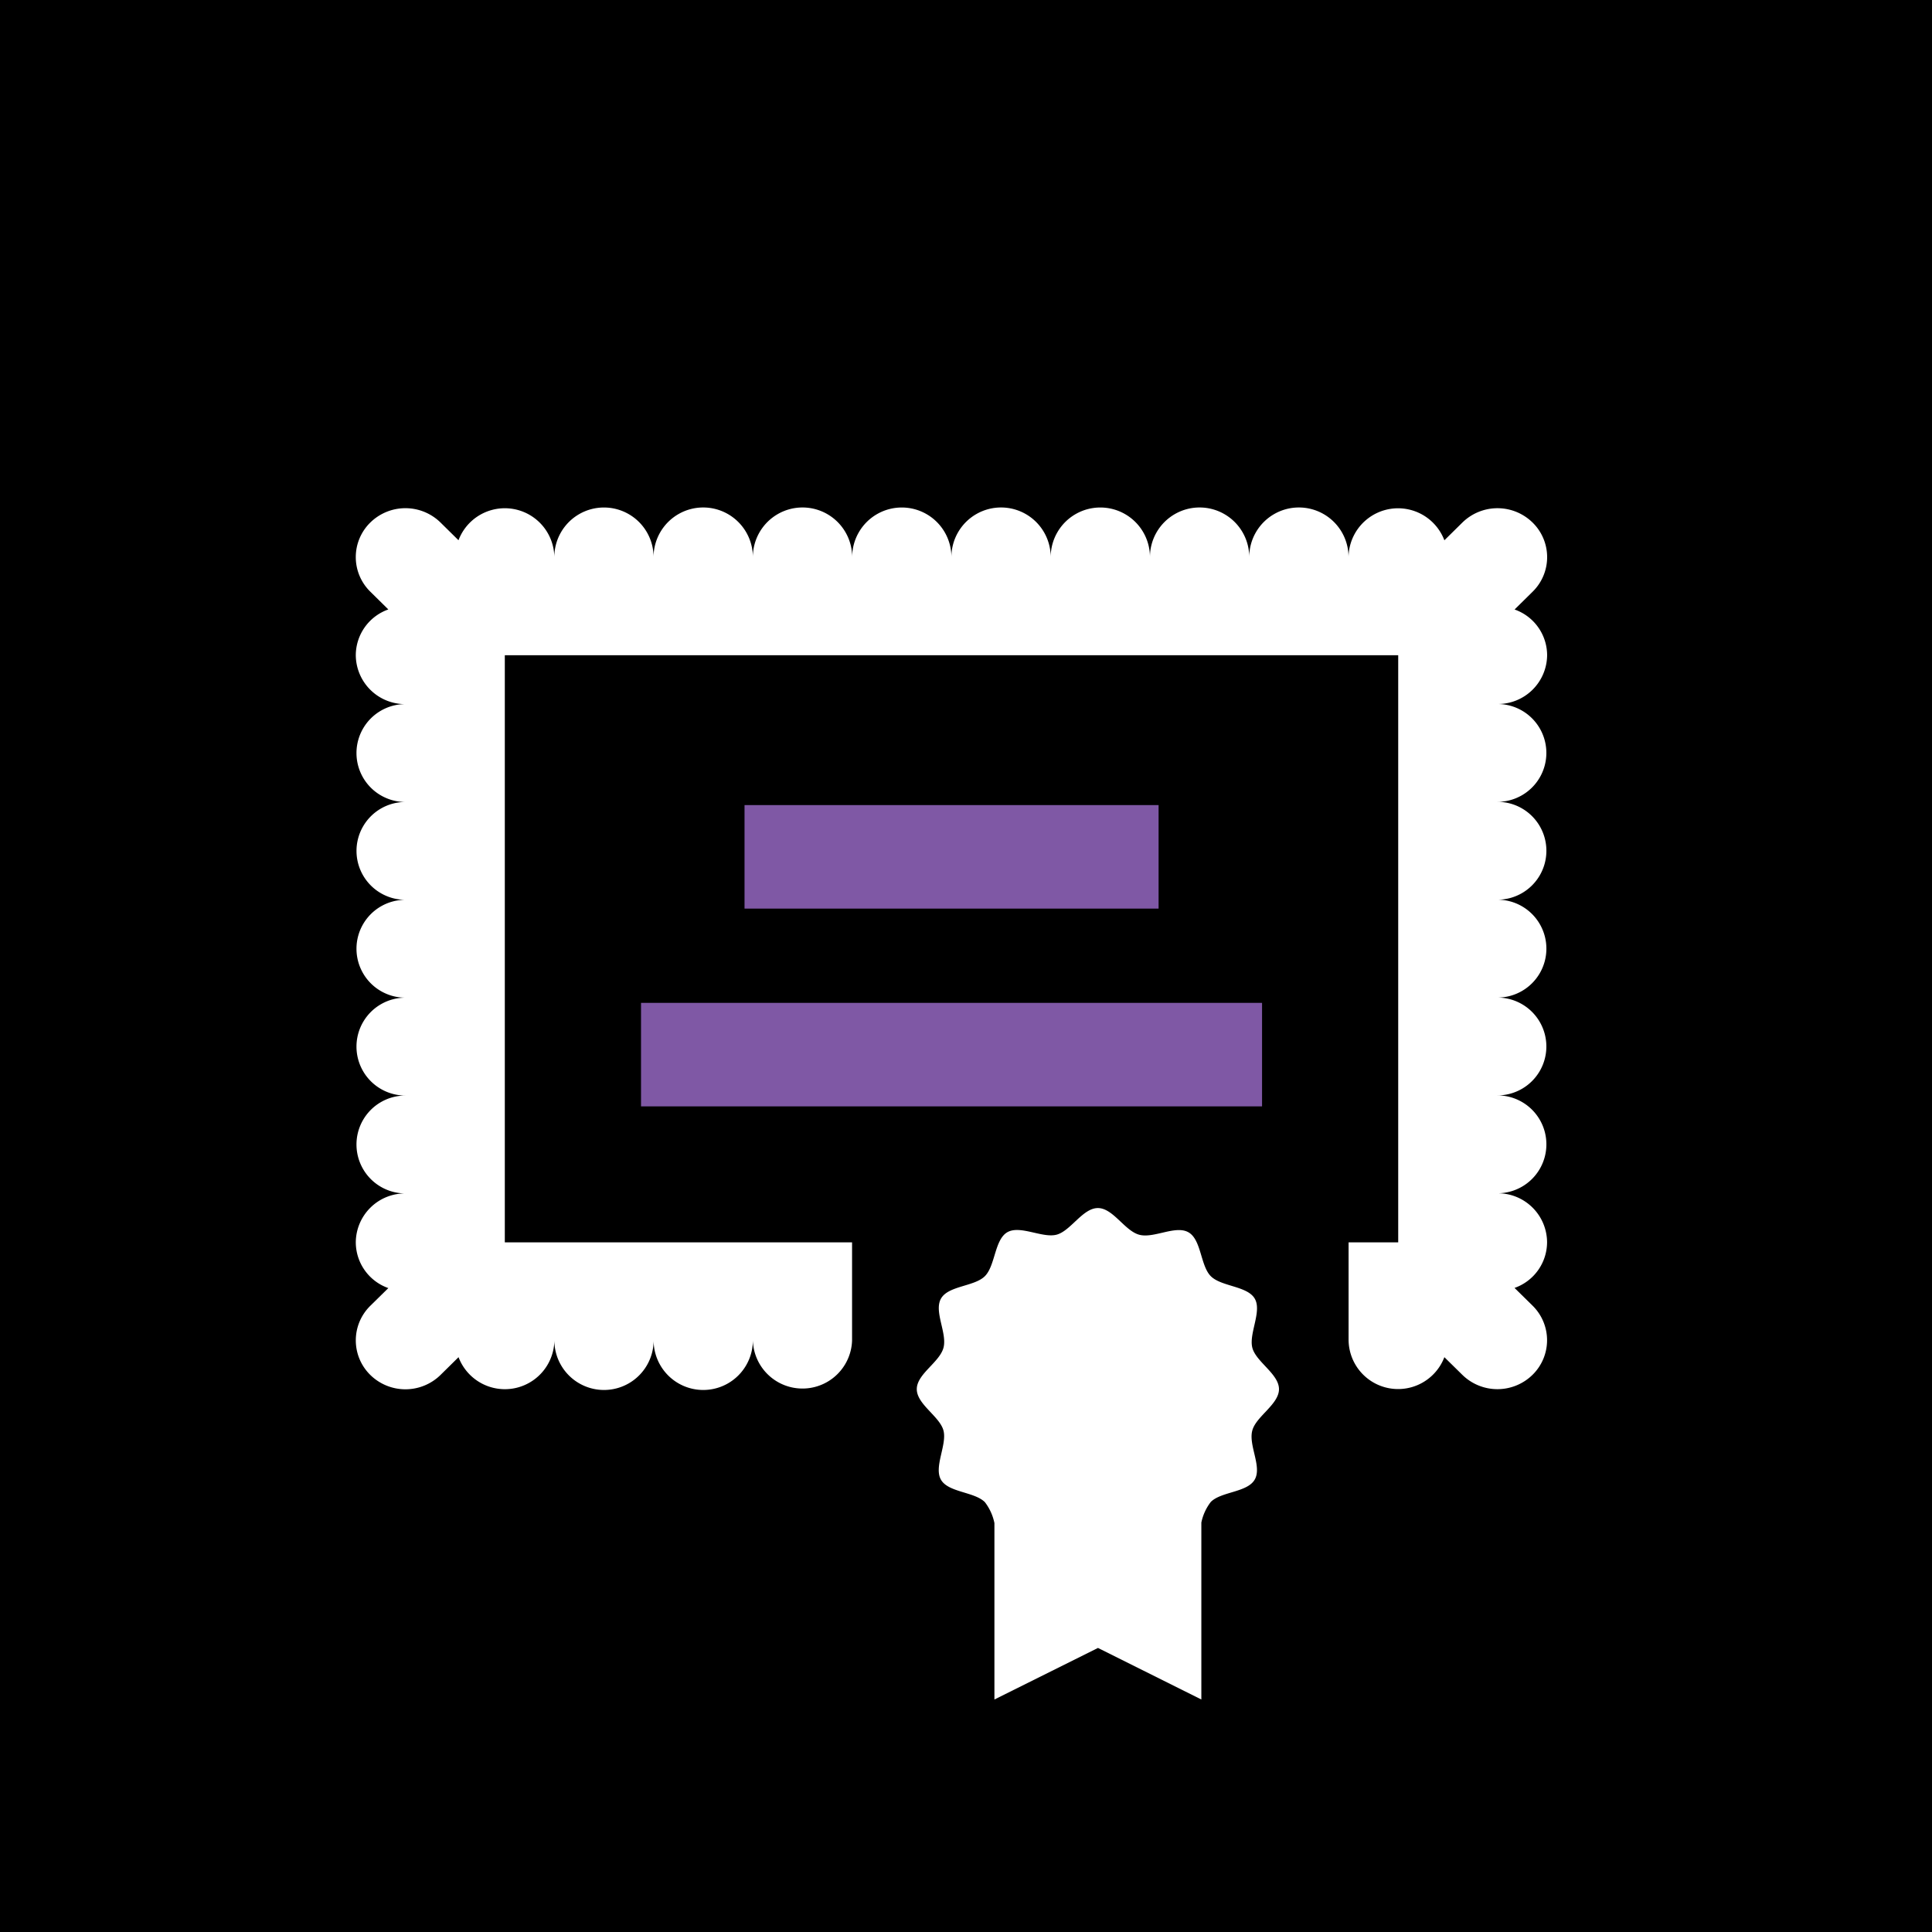 <svg xmlns="http://www.w3.org/2000/svg" width="38" height="38" viewBox="0 0 38 38"><g transform="translate(-762 -852)"><g transform="translate(455 -105)"><g transform="translate(0 -62)"><rect width="38" height="38" transform="translate(307 1019)"/></g></g><g transform="translate(759.001 852.001)"><path d="M33.429,12.887a.956.956,0,0,0-.64-.9l.354-.349a.952.952,0,0,0,0-1.361.986.986,0,0,0-1.381,0l-.354.349a.974.974,0,0,0-1.885.331.976.976,0,0,0-1.953,0,.976.976,0,0,0-1.953,0,.976.976,0,0,0-1.952,0,.976.976,0,0,0-1.953,0,.976.976,0,0,0-1.952,0,.976.976,0,0,0-1.953,0,.976.976,0,0,0-1.953,0,.976.976,0,0,0-1.952,0,.974.974,0,0,0-1.885-.332l-.354-.349a.986.986,0,0,0-1.38,0,.952.952,0,0,0,0,1.361l.354.349a.958.958,0,0,0-.64.9.969.969,0,0,0,.976.962.962.962,0,1,0,0,1.925.962.962,0,1,0,0,1.924.962.962,0,1,0,0,1.925.962.962,0,1,0,0,1.925.962.962,0,1,0,0,1.925.969.969,0,0,0-.976.962.957.957,0,0,0,.64.9l-.354.348a.953.953,0,0,0,0,1.361.986.986,0,0,0,1.38,0l.355-.35a.974.974,0,0,0,1.885-.331.976.976,0,0,0,1.952,0,.976.976,0,0,0,1.952,0,.976.976,0,0,0,1.951.006V24.435H12.928V12.887H30.5V24.435h-.976l0,1.925a.974.974,0,0,0,1.884.333l.353.347a.986.986,0,0,0,1.381,0,.953.953,0,0,0,0-1.361l-.354-.348a.957.957,0,0,0,.64-.9.969.969,0,0,0-.976-.962.962.962,0,1,0,0-1.925.962.962,0,1,0,0-1.924.962.962,0,1,0,0-1.925.962.962,0,1,0,0-1.925.962.962,0,1,0,0-1.924A.969.969,0,0,0,33.429,12.887Z" transform="translate(0 0)" fill="#fff"/><rect width="8.144" height="2.036" transform="translate(17.643 15.834)" fill="#7f58a5"/><rect width="12.215" height="2.036" transform="translate(15.607 19.724)" fill="#7f58a5"/><path d="M54.935,62.71c.072-.277.525-.515.525-.814s-.452-.536-.524-.814.193-.717.047-.967-.657-.235-.863-.44-.185-.718-.44-.864-.681.125-.968.048-.515-.525-.814-.525-.536.452-.814.524-.717-.194-.968-.048-.235.657-.44.863-.717.186-.863.44.125.682.048.969-.525.515-.525.814.452.536.525.814-.194.717-.049.968.657.235.863.44a1,1,0,0,1,.188.412V68L51.9,66.986,53.933,68v-3.48a.99.99,0,0,1,.186-.406c.207-.206.718-.185.864-.44S54.857,63,54.935,62.71Z" transform="translate(-27.305 -34.574)" fill="#fff"/></g></g></svg>